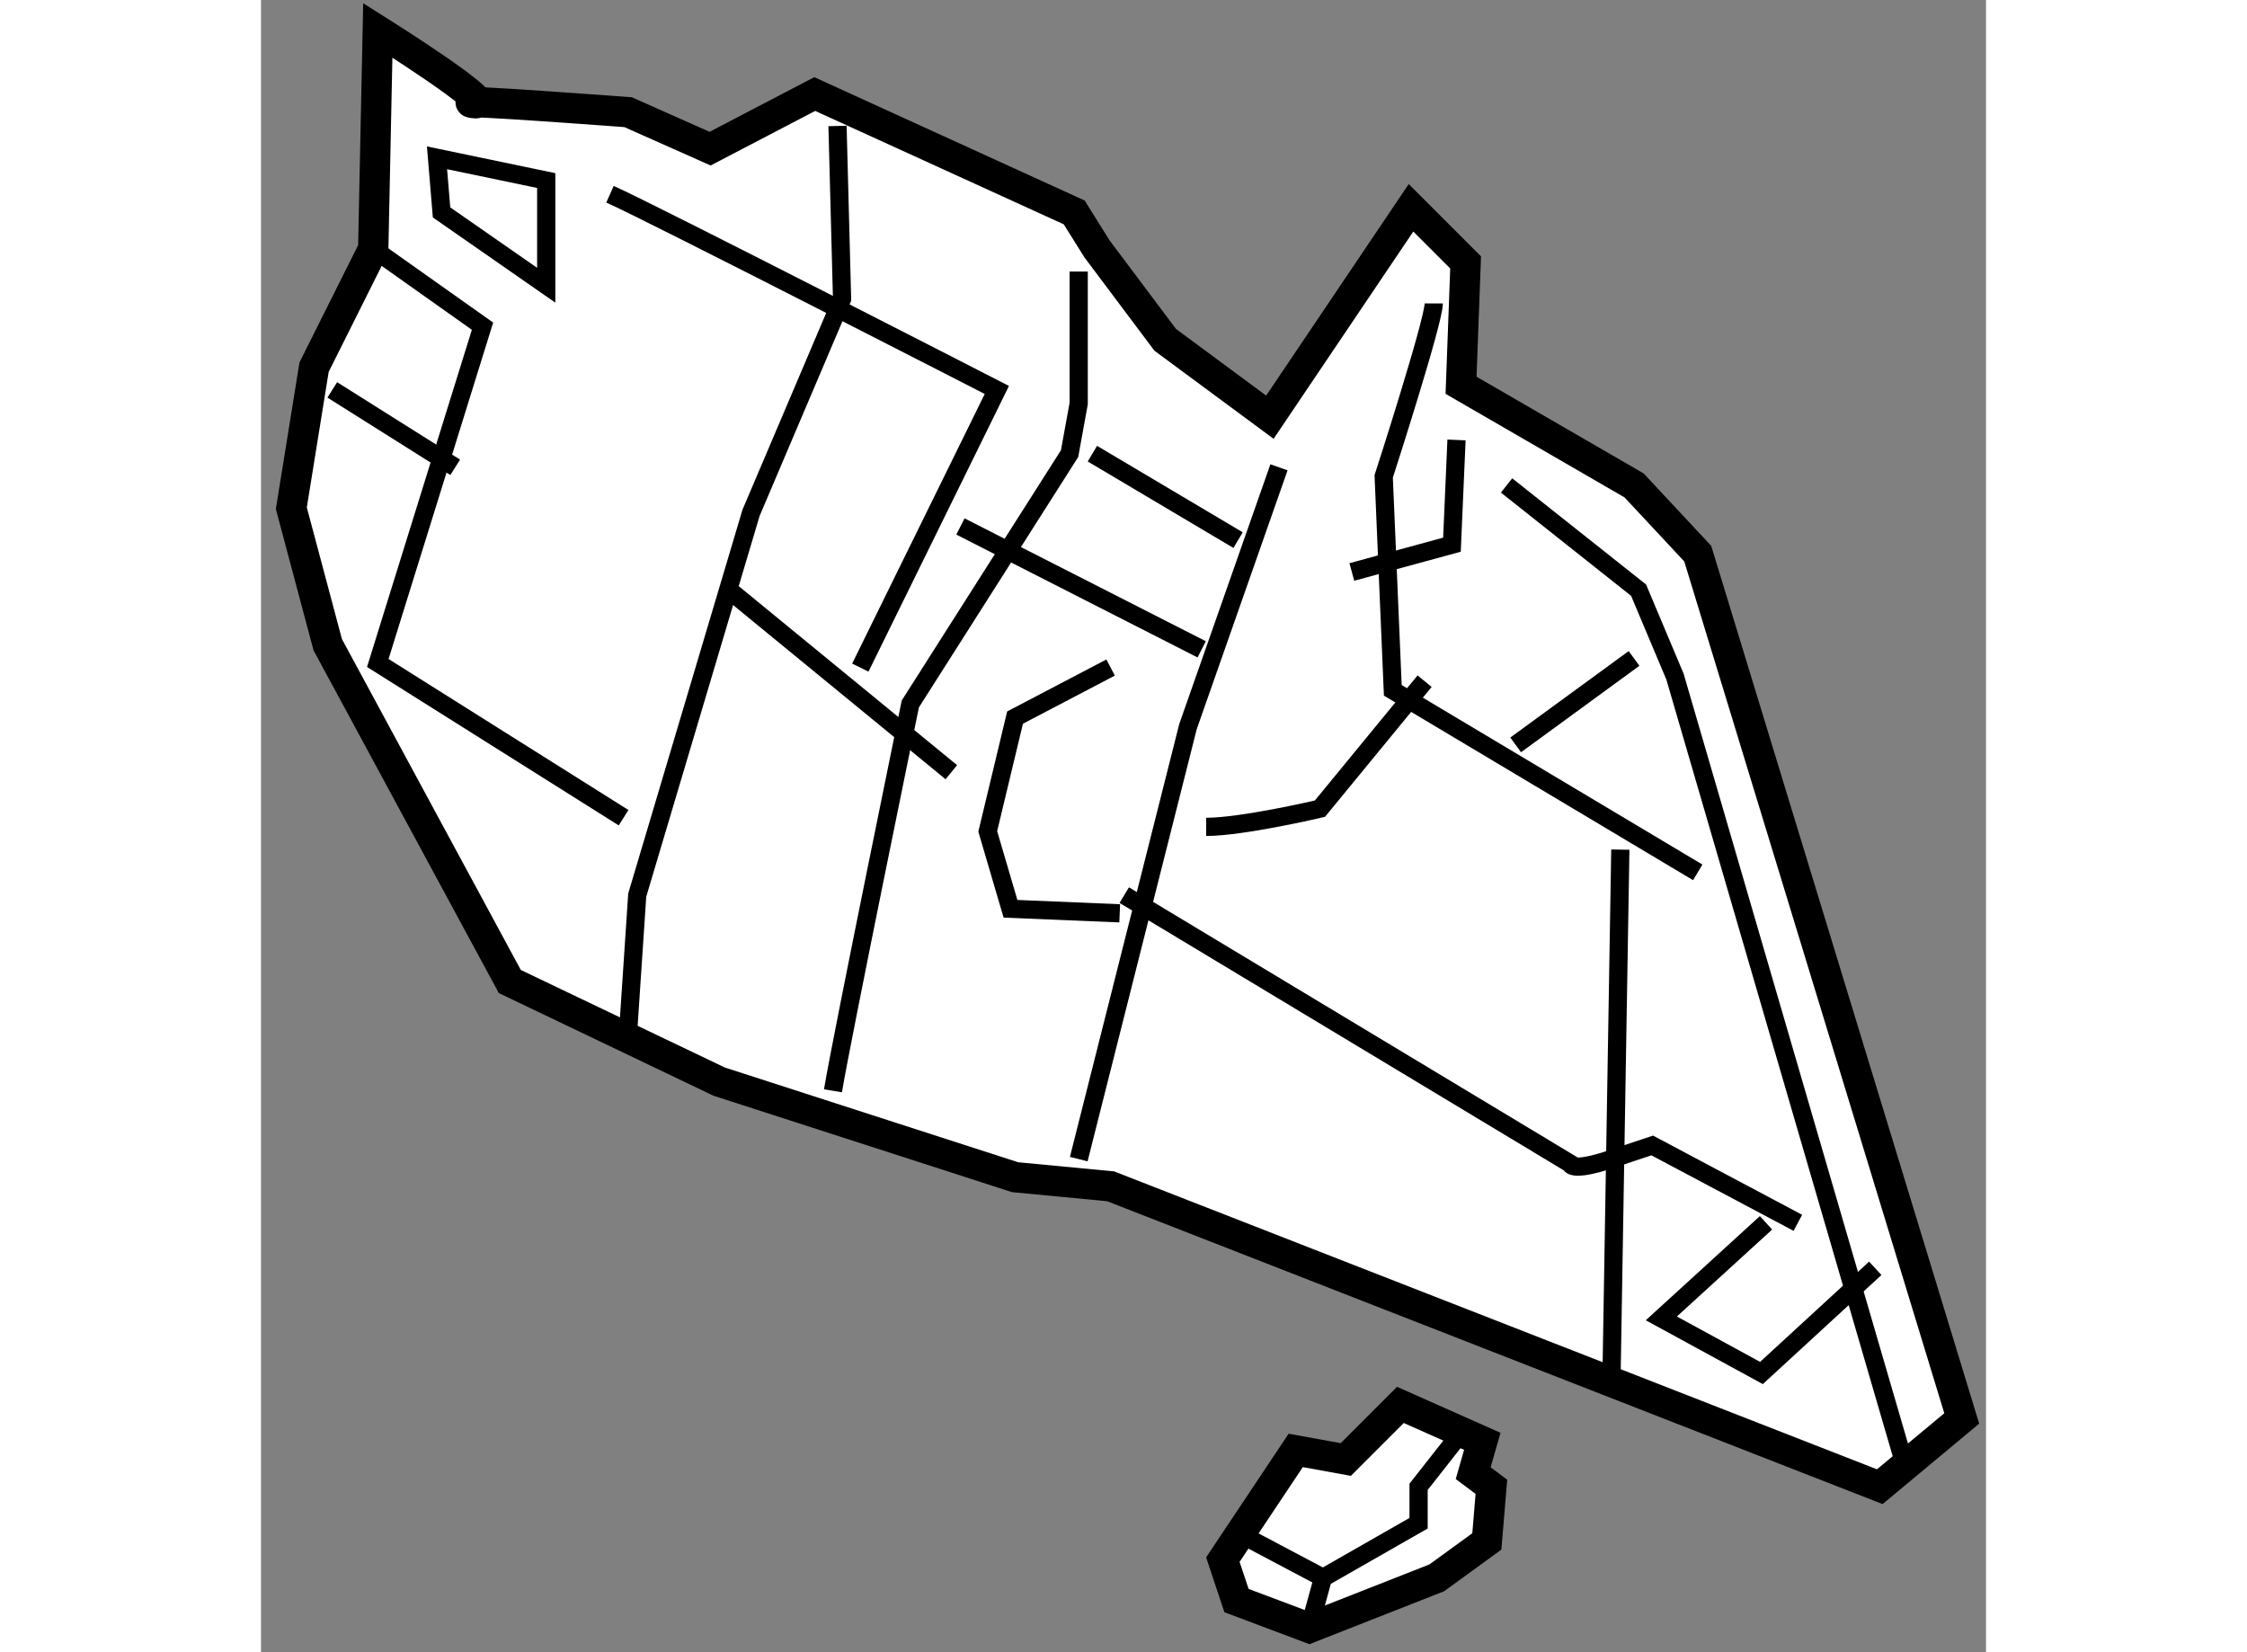 <?xml version="1.0" encoding="utf-8"?>
<!-- Generator: Adobe Illustrator 15.1.0, SVG Export Plug-In . SVG Version: 6.00 Build 0)  -->
<!DOCTYPE svg PUBLIC "-//W3C//DTD SVG 1.1//EN" "http://www.w3.org/Graphics/SVG/1.1/DTD/svg11.dtd">
<svg version="1.1" xmlns="http://www.w3.org/2000/svg" xmlns:xlink="http://www.w3.org/1999/xlink" x="0px" y="0px" width="244.8px"
	 height="180px" viewBox="51.055 18.356 28.431 27.231" enable-background="new 0 0 244.8 180" xml:space="preserve">
	
<rect x="51.055" y="18.356" width="28.431" height="27.231" fill="#808080" stroke="none"/>
	
<g><path fill="#FFFFFF" stroke="#000000" stroke-width="0.5" d="M52.98,18.856l-0.075,3.601l-0.975,1.95l-0.375,2.325l0.6,2.25
			l3.001,5.551l3.451,1.65l4.876,1.575l1.575,0.15l12.677,4.951l1.351-1.125l-4.351-14.253l-1.05-1.125l-2.851-1.65l0.075-2.025
			l-0.9-0.9l-2.326,3.451l-1.725-1.275l-1.125-1.5l-0.375-0.6l-4.276-1.951l-1.725,0.9l-1.351-0.601c0,0-3-0.225-2.55-0.15
			C55.006,20.131,52.98,18.856,52.98,18.856z"></path><line fill="none" stroke="#000000" stroke-width="0.3" x1="52.23" y1="24.782" x2="54.256" y2="26.058"></line><polyline fill="none" stroke="#000000" stroke-width="0.3" points="52.906,22.457 54.706,23.732 52.98,29.283 57.031,31.833 		"></polyline><path fill="none" stroke="#000000" stroke-width="0.3" d="M56.807,21.557c0.675,0.3,6.376,3.226,6.376,3.226l-2.25,4.576"></path><polyline fill="none" stroke="#000000" stroke-width="0.3" points="60.557,20.432 60.632,23.282 59.132,26.808 57.256,33.109 
			57.106,35.359 		"></polyline><polygon fill="none" stroke="#000000" stroke-width="0.3" points="55.756,21.332 55.756,23.057 54.031,21.857 53.956,20.957 		"></polygon><line fill="none" stroke="#000000" stroke-width="0.3" x1="58.682" y1="28.008" x2="62.433" y2="31.083"></line><polyline fill="none" stroke="#000000" stroke-width="0.3" points="65.058,29.358 63.483,30.183 63.033,32.059 63.408,33.334 
			65.208,33.409 		"></polyline><line fill="none" stroke="#000000" stroke-width="0.3" x1="62.583" y1="27.033" x2="66.559" y2="29.058"></line><polyline fill="none" stroke="#000000" stroke-width="0.3" points="67.833,26.058 66.333,30.333 64.533,37.46 		"></polyline><path fill="none" stroke="#000000" stroke-width="0.3" d="M60.482,36.334c0.15-0.9,1.275-6.376,1.275-6.376l2.625-4.126
			l0.15-0.825v-2.175"></path><line fill="none" stroke="#000000" stroke-width="0.3" x1="64.758" y1="25.833" x2="67.159" y2="27.258"></line><path fill="none" stroke="#000000" stroke-width="0.3" d="M70.384,23.357c0,0.3-0.825,2.851-0.825,2.851l0.15,3.526l5.026,3"></path><polyline fill="none" stroke="#000000" stroke-width="0.3" points="71.584,26.357 73.76,28.083 74.36,29.508 78.186,42.636 		"></polyline><path fill="none" stroke="#000000" stroke-width="0.3" d="M65.283,33.109l7.352,4.426c0,0,0,0.15,0.675-0.075
			c0.675-0.225,0.675-0.225,0.675-0.225l2.4,1.275"></path><line fill="none" stroke="#000000" stroke-width="0.3" x1="73.459" y1="32.359" x2="73.31" y2="41.286"></line><polyline fill="none" stroke="#000000" stroke-width="0.3" points="75.86,38.51 74.135,40.085 75.785,40.985 77.661,39.26 		"></polyline><path fill="none" stroke="#000000" stroke-width="0.3" d="M66.633,31.984c0.6,0,1.875-0.3,1.875-0.3l1.725-2.101"></path><polyline fill="none" stroke="#000000" stroke-width="0.3" points="70.759,25.607 70.684,27.333 69.034,27.783 		"></polyline><line fill="none" stroke="#000000" stroke-width="0.3" x1="71.734" y1="30.633" x2="73.685" y2="29.208"></line></g>



	
<g><polygon fill="#FFFFFF" stroke="#000000" stroke-width="0.5" points="69.834,41.511 68.934,42.411 68.109,42.261 66.908,44.061 
			67.133,44.736 68.333,45.187 70.434,44.361 71.259,43.761 71.334,42.861 71.034,42.636 71.184,42.111 		"></polygon><polyline fill="none" stroke="#000000" stroke-width="0.3" points="68.333,45.187 68.559,44.361 70.134,43.461 70.134,42.861 
			70.959,41.811 		"></polyline><line fill="none" stroke="#000000" stroke-width="0.3" x1="67.284" y1="43.686" x2="68.559" y2="44.361"></line></g>


</svg>